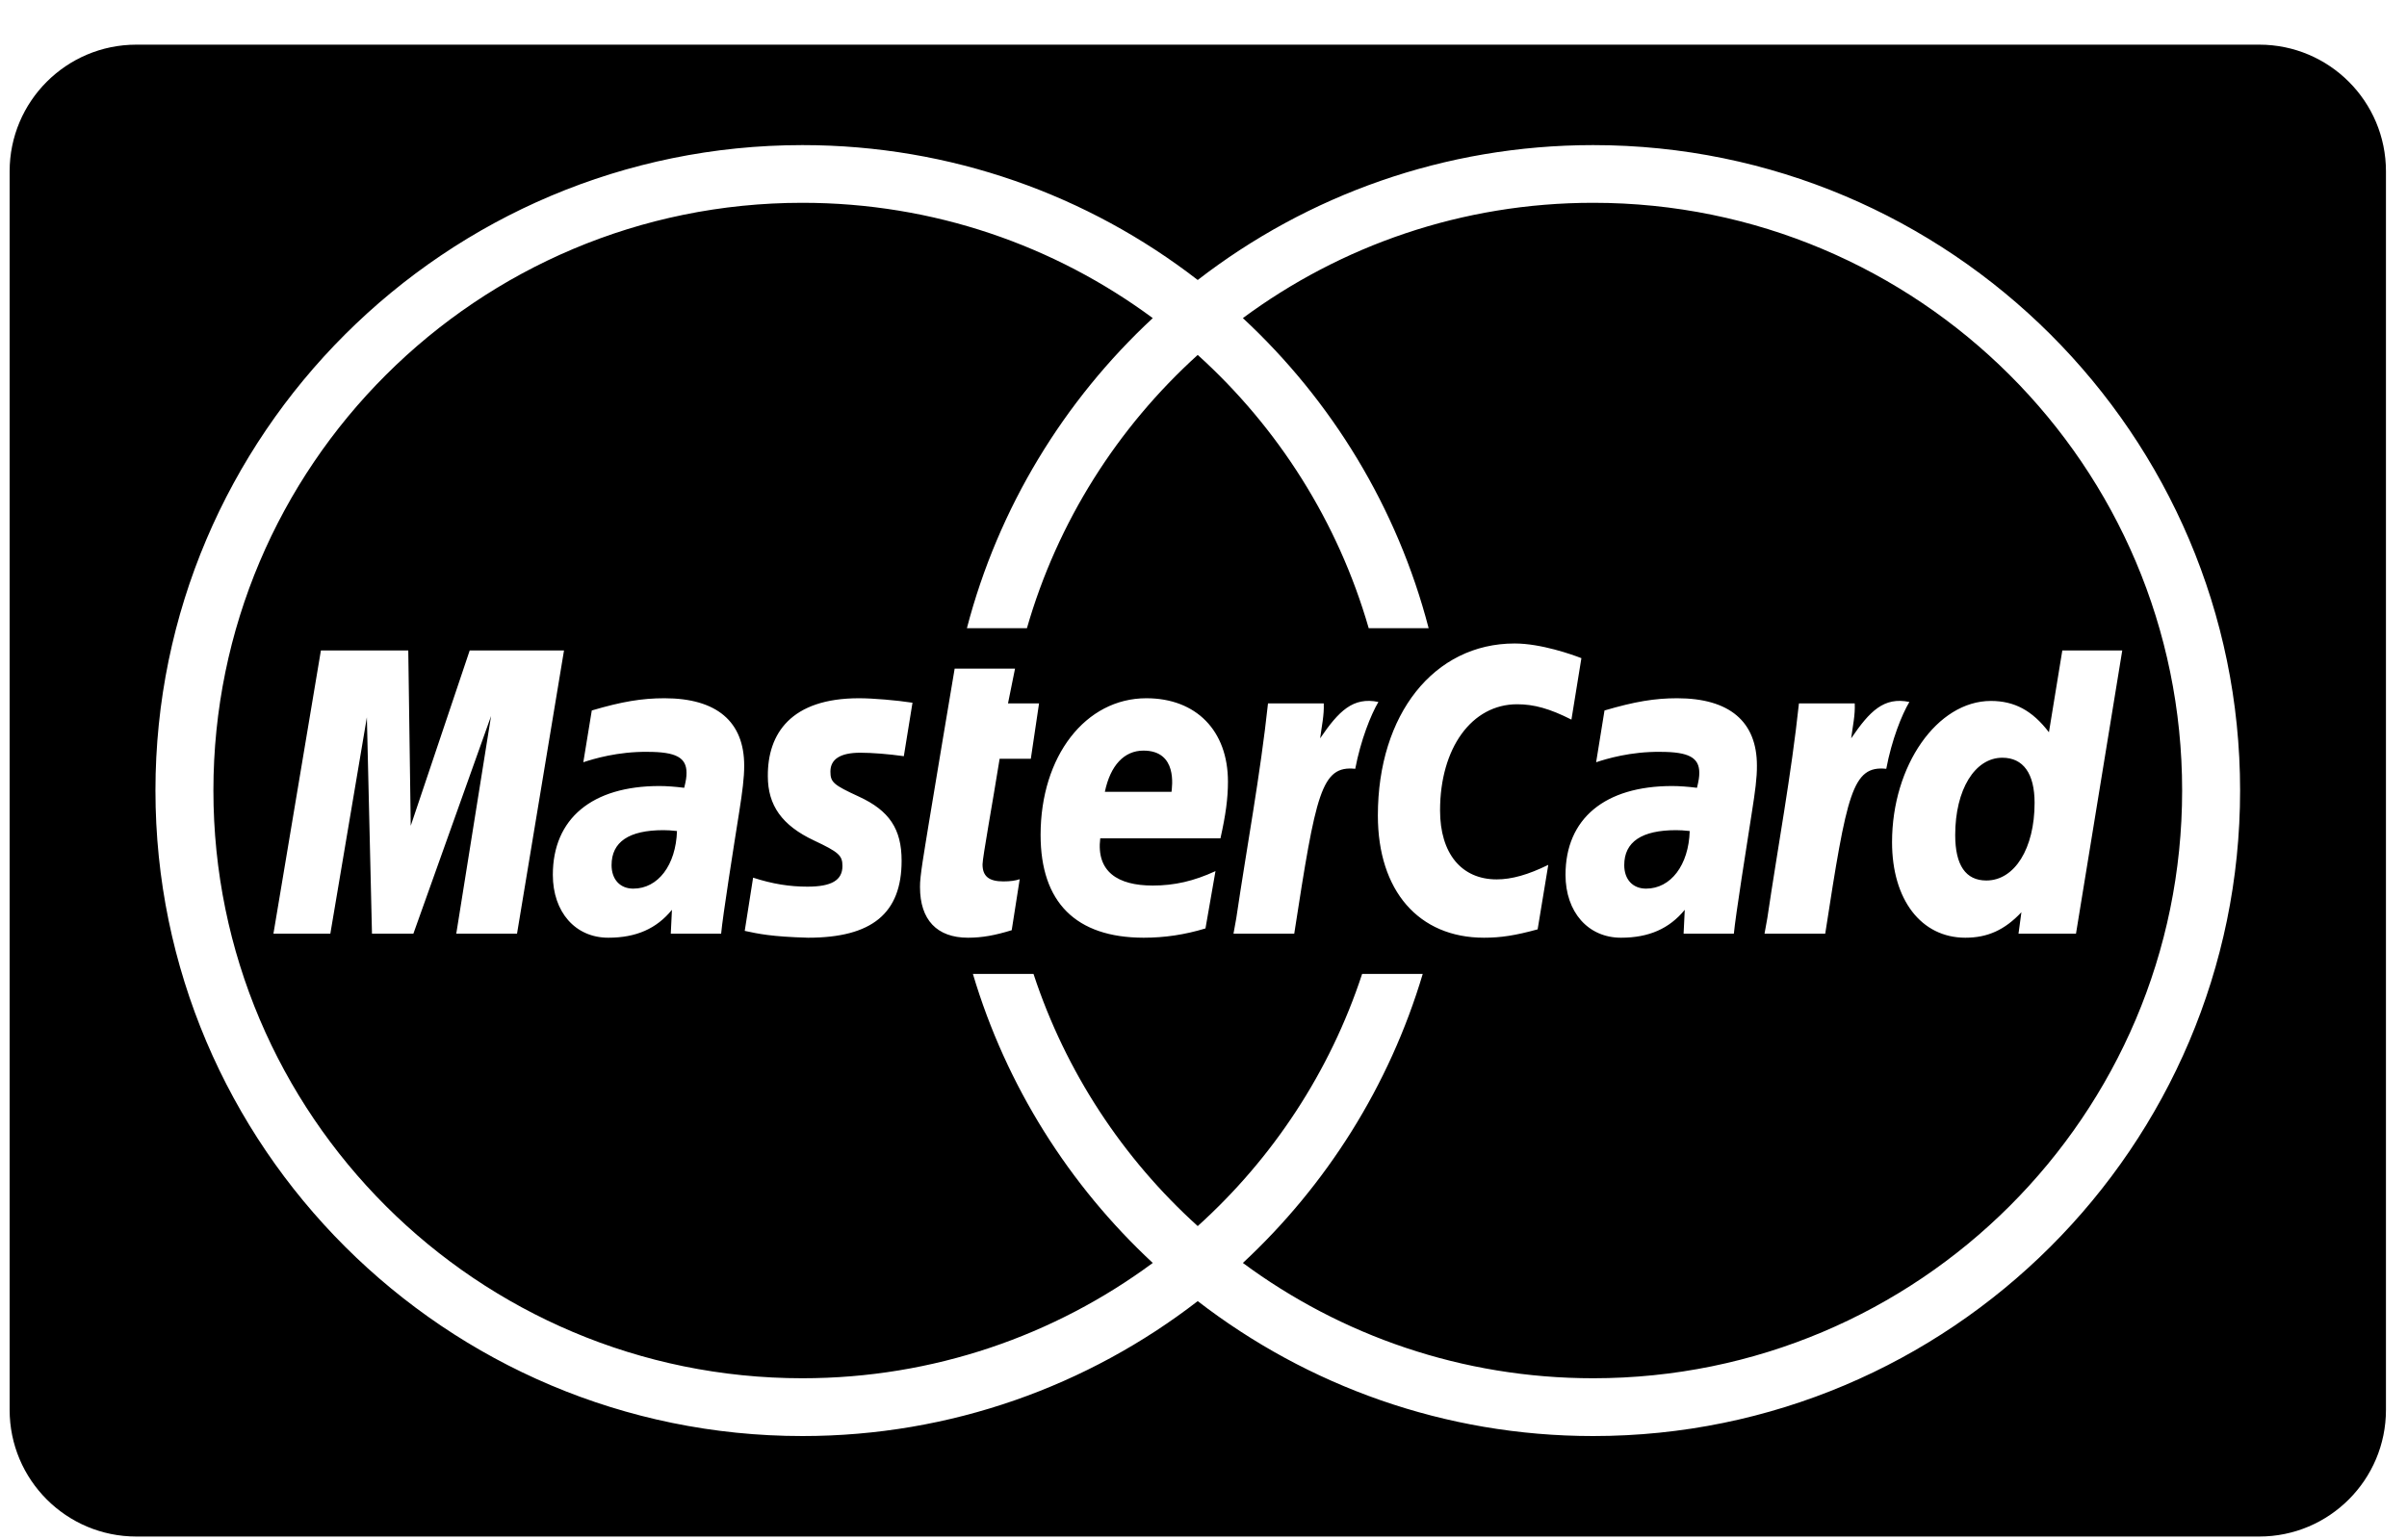 <svg width="50" height="32" viewBox="0 0 50 32" fill="none" xmlns="http://www.w3.org/2000/svg">
<g clip-path="url(#clip0_691_1359)">
<path fill-rule="evenodd" clip-rule="evenodd" d="M0.2 3.561C0.2 2.107 1.379 0.928 2.832 0.928H46.931C48.384 0.928 49.563 2.106 49.563 3.561V29.295C49.563 30.749 48.384 31.928 46.931 31.928H2.832C1.378 31.928 0.2 30.749 0.2 29.295V3.561ZM46.533 16.426C46.533 23.822 40.504 29.84 33.094 29.84C30.003 29.84 27.154 28.791 24.88 27.036C22.609 28.791 19.759 29.84 16.668 29.84C9.258 29.84 3.229 23.822 3.229 16.426C3.229 9.031 9.258 3.015 16.668 3.015C19.759 3.015 22.609 4.06 24.88 5.818C27.154 4.06 30.003 3.015 33.094 3.015C40.504 3.015 46.533 9.031 46.533 16.426ZM33.094 4.214C30.368 4.214 27.851 5.106 25.818 6.61C27.662 8.323 29.026 10.547 29.677 13.054H28.432C27.793 10.838 26.546 8.881 24.88 7.375C23.216 8.881 21.968 10.838 21.332 13.054H20.085C20.738 10.547 22.102 8.323 23.946 6.61C21.912 5.106 19.396 4.214 16.668 4.214C9.911 4.214 4.433 9.681 4.433 16.426C4.433 23.17 9.911 28.639 16.668 28.639C19.396 28.639 21.912 27.747 23.946 26.243C22.211 24.63 20.902 22.564 20.21 20.238H21.469C22.138 22.274 23.326 24.072 24.88 25.477C26.436 24.072 27.626 22.274 28.295 20.238H29.554C28.861 22.564 27.552 24.63 25.818 26.243C27.851 27.747 30.368 28.639 33.094 28.639C39.851 28.639 45.329 23.17 45.329 16.426C45.329 9.681 39.851 4.214 33.094 4.214ZM11.716 13.516H9.757L8.532 17.159L8.481 13.516H6.666L5.68 19.401H6.862L7.621 14.905L7.727 19.401H8.587L10.201 14.878L9.478 19.401H10.74L11.716 13.516ZM14.063 17.268C13.93 17.255 13.872 17.25 13.781 17.25C13.065 17.25 12.704 17.494 12.704 17.976C12.704 18.275 12.881 18.465 13.155 18.465C13.67 18.465 14.04 17.976 14.063 17.268ZM14.98 19.401H13.934L13.958 18.905C13.639 19.297 13.214 19.485 12.636 19.485C11.951 19.485 11.484 18.951 11.484 18.178C11.484 17.011 12.298 16.333 13.698 16.333C13.841 16.333 14.025 16.346 14.213 16.37C14.252 16.211 14.261 16.144 14.261 16.058C14.261 15.742 14.043 15.623 13.453 15.623C12.836 15.615 12.326 15.769 12.117 15.839C12.13 15.758 12.293 14.763 12.293 14.763C12.92 14.578 13.336 14.509 13.803 14.509C14.886 14.509 15.46 14.993 15.459 15.911C15.46 16.157 15.42 16.461 15.357 16.861C15.247 17.553 15.012 19.039 14.98 19.401ZM31.463 13.371C29.791 13.371 28.622 14.841 28.622 16.945C28.622 18.508 29.468 19.485 30.827 19.485C31.175 19.485 31.477 19.439 31.941 19.311L32.162 17.971C31.745 18.176 31.402 18.273 31.09 18.273C30.357 18.273 29.914 17.733 29.914 16.84C29.914 15.543 30.573 14.634 31.515 14.634C31.866 14.634 32.193 14.725 32.643 14.953L32.85 13.676C32.665 13.604 32.014 13.371 31.463 13.371ZM35.1 17.268C34.969 17.255 34.91 17.25 34.817 17.25C34.102 17.25 33.74 17.494 33.74 17.976C33.74 18.275 33.917 18.465 34.194 18.465C34.707 18.465 35.079 17.976 35.1 17.268ZM36.017 19.401H34.973L34.997 18.905C34.676 19.297 34.25 19.485 33.673 19.485C32.989 19.485 32.52 18.951 32.52 18.178C32.52 17.011 33.337 16.333 34.735 16.333C34.879 16.333 35.063 16.346 35.251 16.37C35.289 16.211 35.299 16.144 35.299 16.058C35.299 15.742 35.08 15.623 34.491 15.623C33.873 15.615 33.365 15.769 33.156 15.839C33.168 15.758 33.33 14.763 33.33 14.763C33.959 14.578 34.374 14.509 34.839 14.509C35.924 14.509 36.498 14.993 36.496 15.911C36.499 16.157 36.457 16.461 36.394 16.861C36.286 17.553 36.05 19.039 36.017 19.401ZM21.182 18.269C21.098 18.299 20.986 18.315 20.843 18.315C20.542 18.315 20.41 18.208 20.41 17.96C20.412 17.808 20.62 16.675 20.765 15.767H21.413L21.584 14.616H20.939L21.085 13.893H19.831C19.831 13.893 19.357 16.71 19.286 17.156C19.205 17.666 19.104 18.221 19.111 18.433C19.111 19.114 19.463 19.485 20.108 19.485C20.4 19.485 20.669 19.436 21.016 19.329L21.182 18.269ZM25.041 19.292C24.61 19.423 24.194 19.485 23.754 19.485C22.349 19.482 21.616 18.75 21.616 17.349C21.616 15.713 22.549 14.509 23.813 14.509C24.847 14.509 25.508 15.182 25.508 16.242C25.508 16.592 25.461 16.934 25.352 17.42H22.855C22.771 18.111 23.216 18.401 23.946 18.401C24.395 18.401 24.799 18.309 25.249 18.101L25.041 19.292ZM24.336 16.453C24.344 16.354 24.469 15.597 23.753 15.597C23.353 15.597 23.066 15.903 22.951 16.453H24.336ZM15.95 16.128C15.95 16.734 16.242 17.151 16.91 17.465C17.421 17.706 17.5 17.775 17.5 17.994C17.5 18.291 17.274 18.424 16.774 18.424C16.399 18.424 16.047 18.368 15.644 18.237C15.644 18.237 15.478 19.292 15.47 19.343C15.758 19.404 16.012 19.463 16.784 19.485C18.115 19.485 18.729 18.977 18.729 17.885C18.729 17.226 18.473 16.843 17.84 16.552C17.312 16.309 17.25 16.255 17.25 16.032C17.25 15.772 17.461 15.641 17.87 15.641C18.116 15.641 18.456 15.668 18.775 15.713L18.955 14.602C18.627 14.551 18.133 14.509 17.844 14.509C16.432 14.509 15.944 15.243 15.95 16.128ZM43.124 19.401H41.93L41.99 18.956C41.643 19.324 41.288 19.485 40.826 19.485C39.909 19.485 39.303 18.696 39.303 17.5C39.303 15.906 40.243 14.565 41.356 14.565C41.844 14.565 42.217 14.763 42.562 15.216L42.84 13.516H44.085L43.124 19.401ZM41.262 18.296C41.849 18.296 42.264 17.631 42.264 16.683C42.264 16.074 42.029 15.745 41.594 15.745C41.022 15.745 40.615 16.41 40.615 17.351C40.615 17.979 40.833 18.296 41.262 18.296ZM37.369 14.616C37.211 16.096 36.931 17.596 36.712 19.079L36.654 19.401H37.915C38.367 16.475 38.477 15.903 39.183 15.975C39.296 15.374 39.505 14.851 39.663 14.586C39.134 14.476 38.839 14.776 38.454 15.342C38.485 15.096 38.54 14.859 38.528 14.616H37.369ZM26.34 14.616C26.181 16.096 25.9 17.596 25.681 19.079L25.623 19.401H26.885C27.337 16.475 27.446 15.903 28.152 15.975C28.267 15.374 28.477 14.851 28.633 14.586C28.106 14.476 27.808 14.776 27.423 15.342C27.454 15.096 27.509 14.859 27.498 14.616H26.34Z" fill="black"/>
</g>
<defs>
<clipPath id="clip0_691_1359">
<rect width="49.363" height="31" fill="white" transform="translate(0.2 0.928)"/>
</clipPath>
</defs>
</svg>
